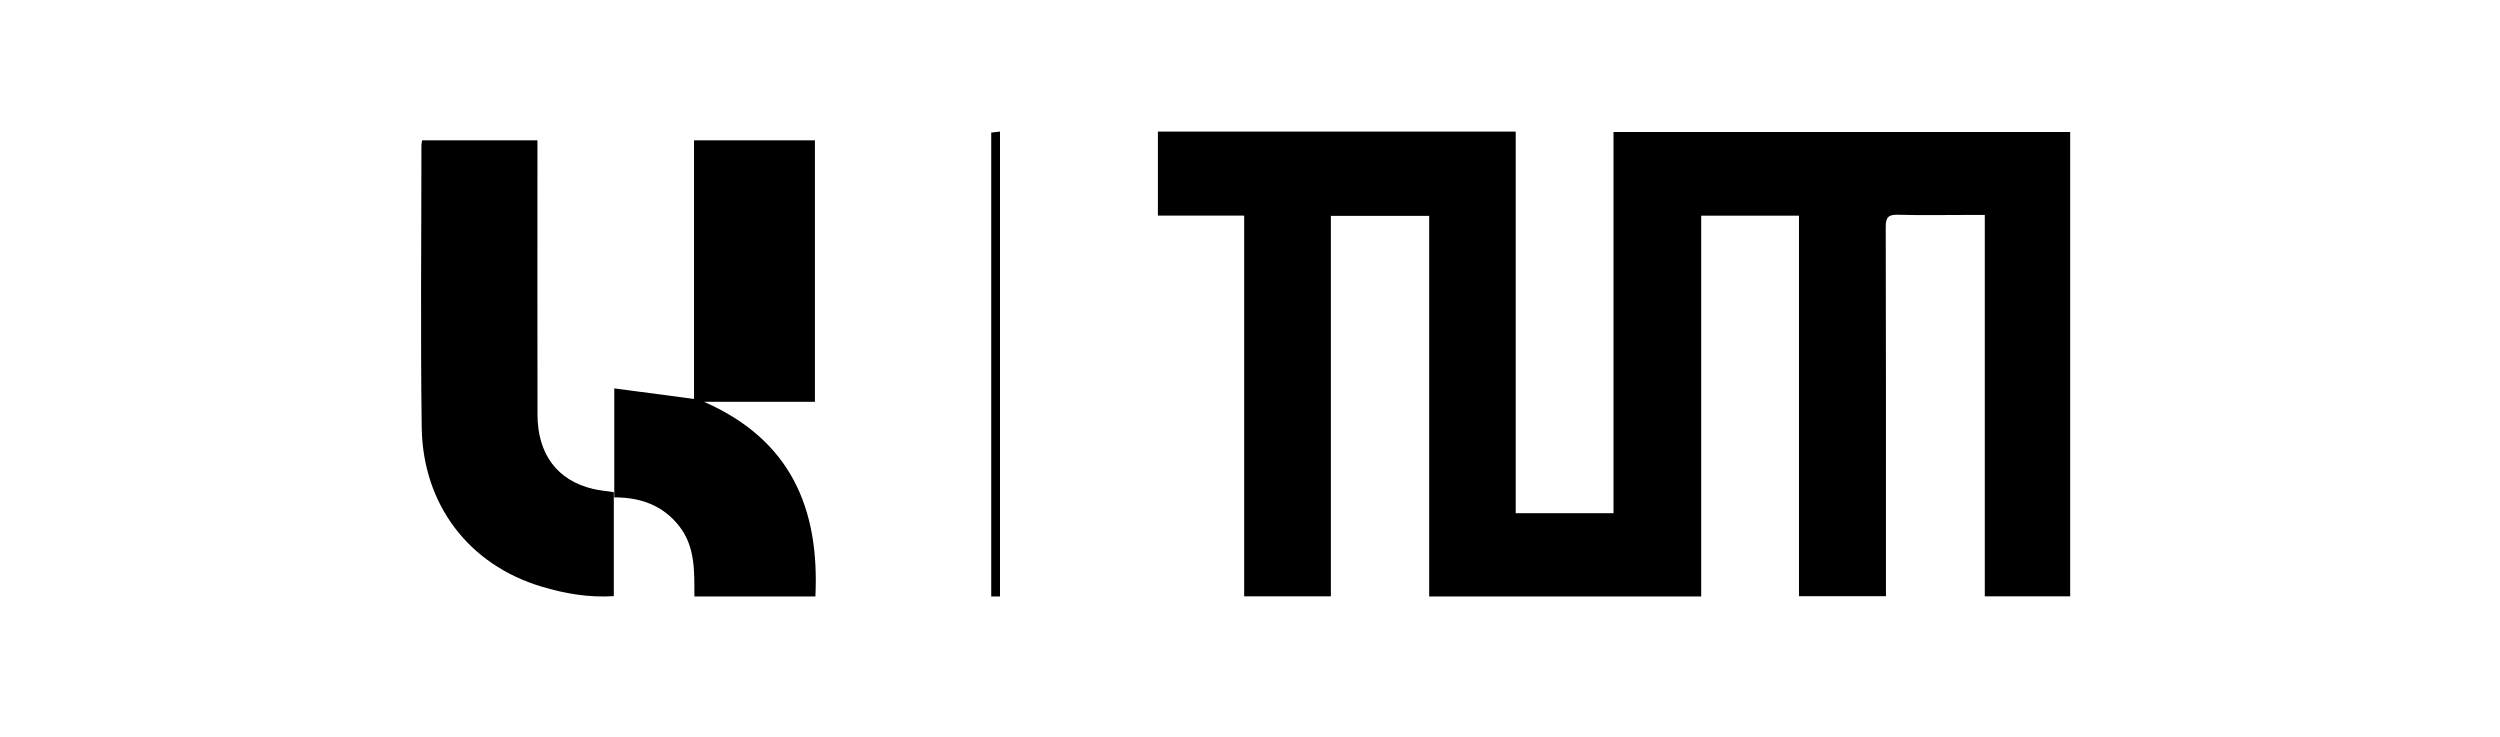 <?xml version="1.0" encoding="utf-8"?>
<svg xmlns="http://www.w3.org/2000/svg" fill="none" height="84" viewBox="0 0 285 84" width="285">
<path d="M172.794 58.508C176.122 58.508 179.251 58.508 182.377 58.508C182.857 58.508 183.334 58.508 183.94 58.508V15.049H236V67.982H226.266V24.505C225.431 24.505 224.748 24.505 224.067 24.505C221.505 24.505 218.943 24.553 216.386 24.481C215.294 24.451 214.971 24.761 214.974 25.837C215.011 39.335 214.998 52.833 214.998 66.331C214.998 66.839 214.998 67.349 214.998 67.967H205.083V24.587H193.937V68H162.925V24.612H151.72V67.982H141.835V24.581H132V15H172.791V58.508H172.794Z" fill="black"/>
<path d="M70.027 56.737V44.277C73.077 44.681 76.037 45.072 79.119 45.481V16H92.902V45.808H80.267C90.236 50.194 93.428 58.06 92.955 68H79.162C79.148 65.223 79.295 62.384 77.45 60.003C75.596 57.614 73.016 56.685 70 56.703L70.027 56.732V56.737Z" fill="black"/>
<path d="M69.975 56.085V67.959C67.118 68.147 64.377 67.67 61.7 66.862C53.456 64.376 48.196 57.537 48.076 48.716C47.928 37.998 48.041 27.279 48.043 16.558C48.043 16.395 48.087 16.233 48.12 16H61.269C61.269 16.54 61.269 17.029 61.269 17.515C61.269 27.433 61.256 37.349 61.274 47.267C61.282 51.787 63.545 54.785 67.616 55.738C68.397 55.92 69.204 55.991 70 56.113L69.975 56.085Z" fill="black"/>
<path d="M114 68H113V15.115C113.301 15.082 113.609 15.046 114 15V67.997V68Z" fill="black"/>
</svg>